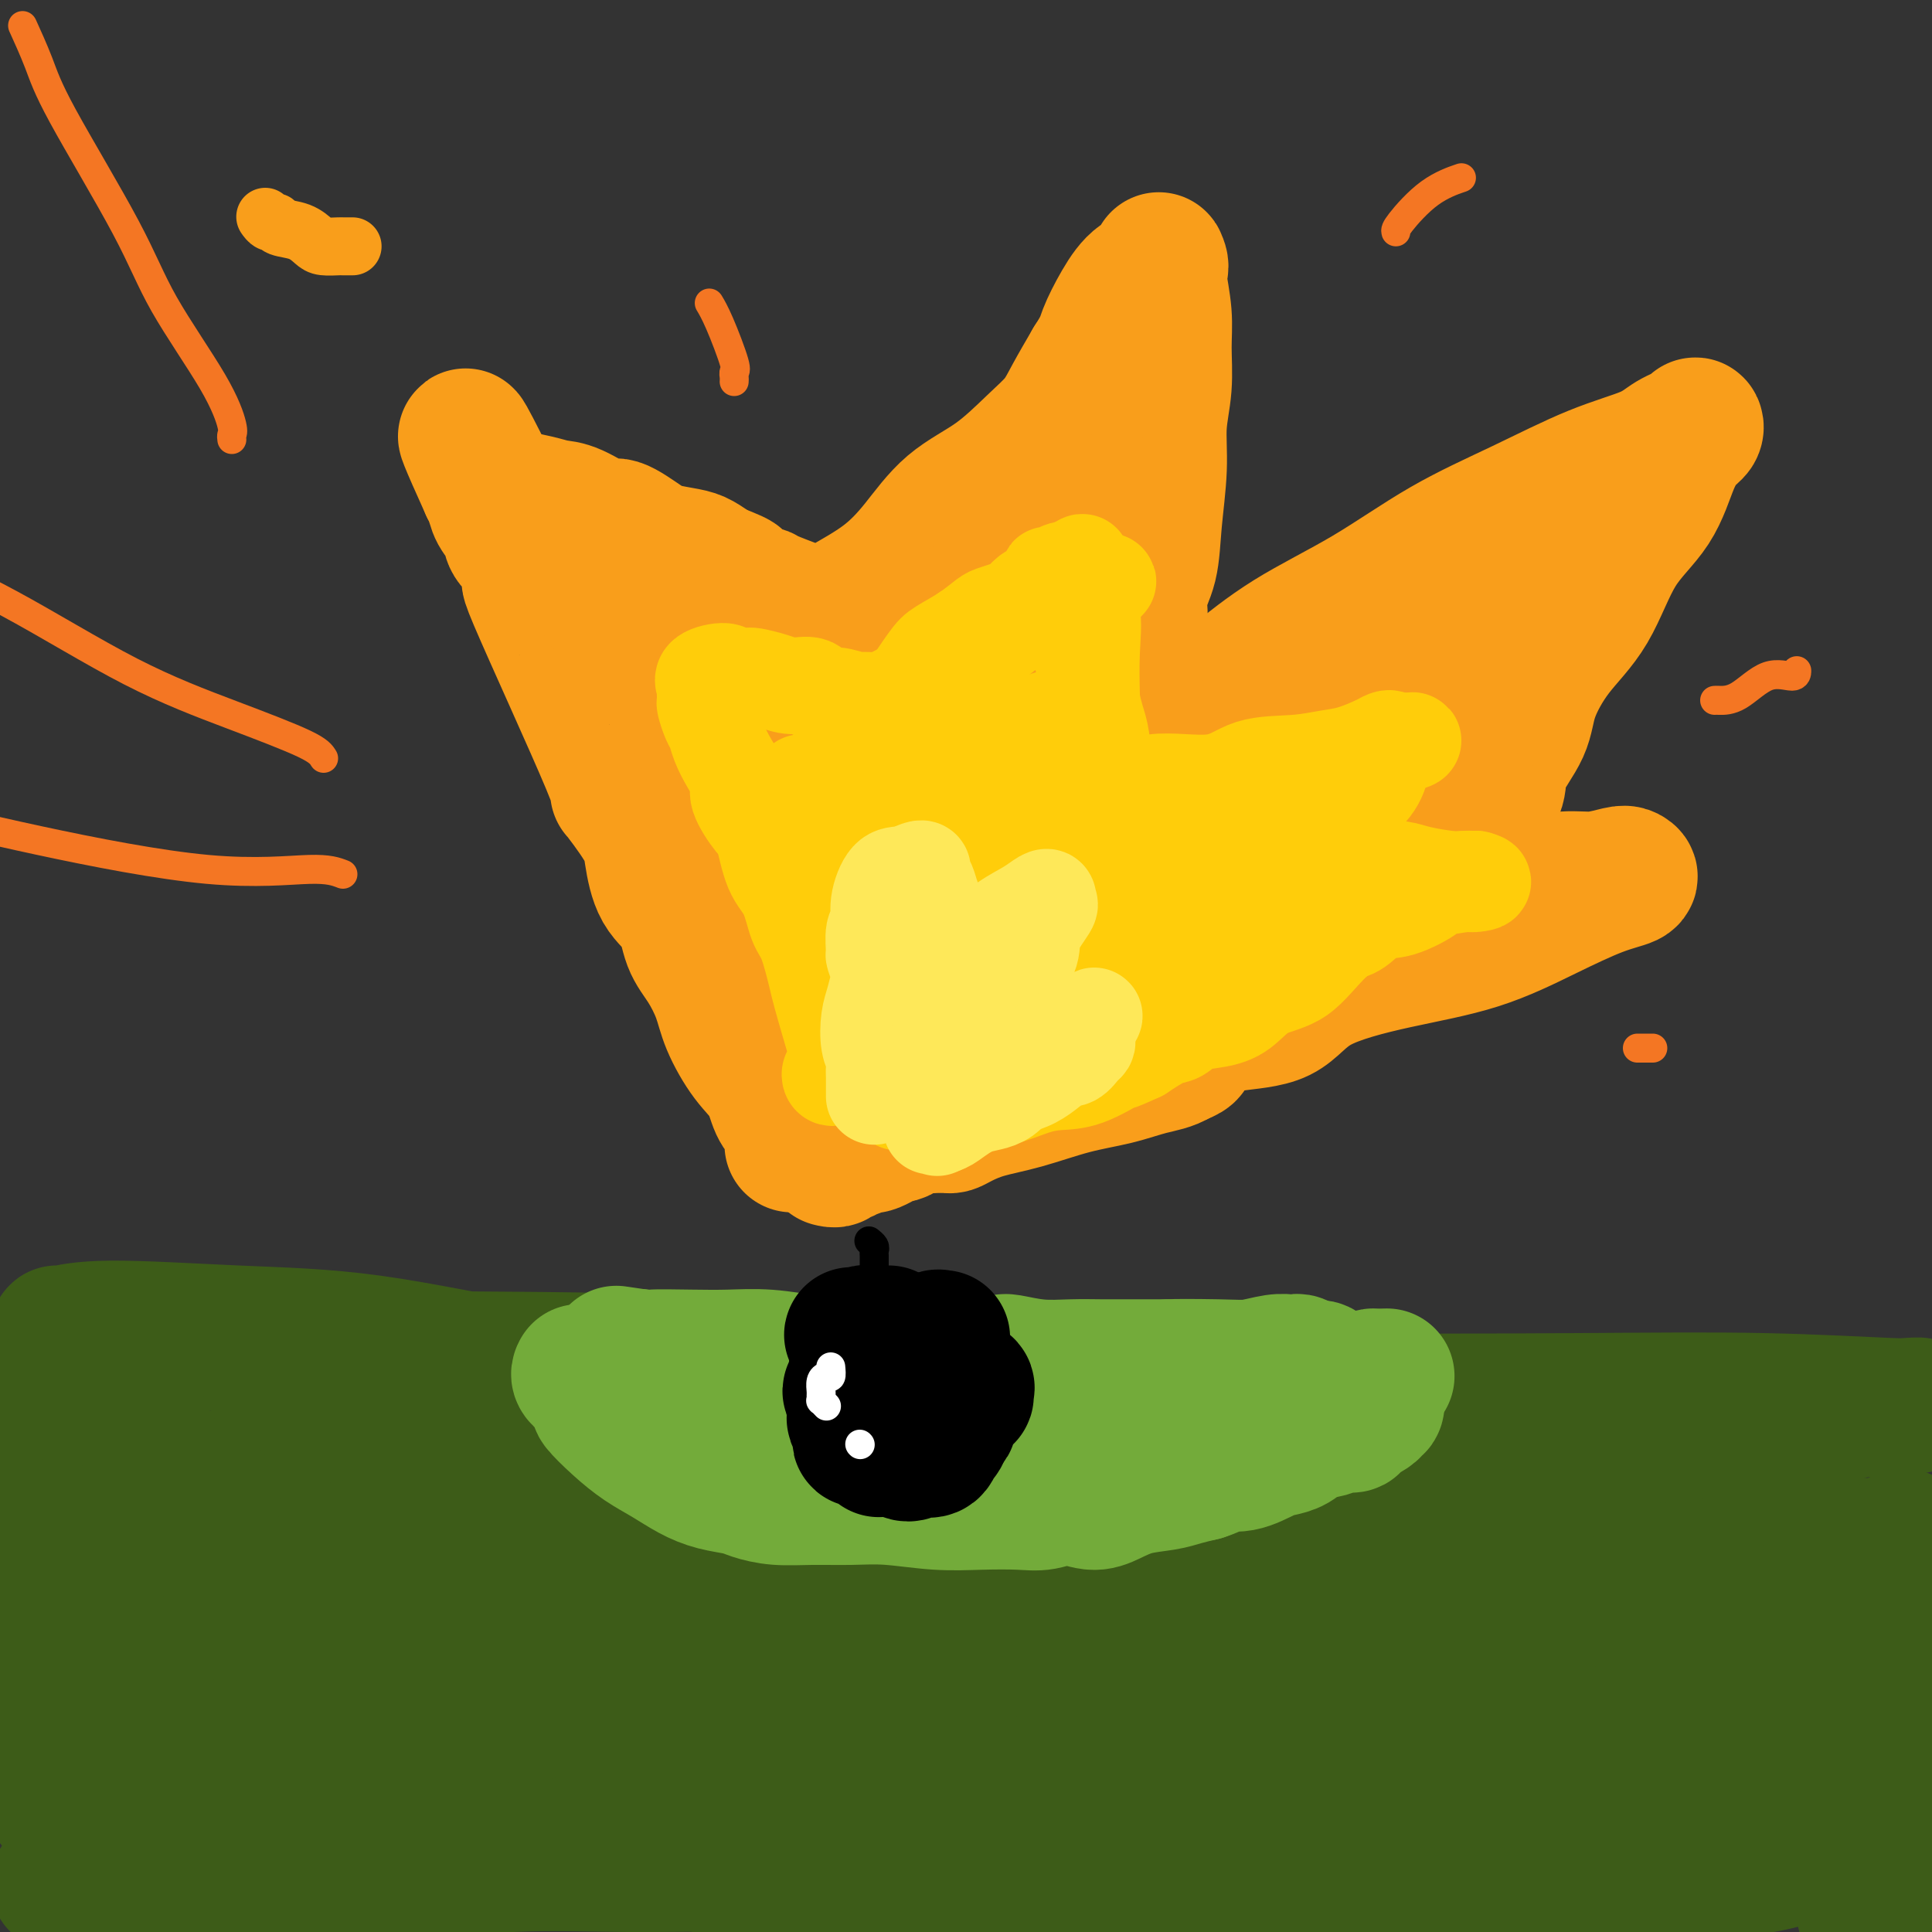 <svg viewBox='0 0 400 400' version='1.1' xmlns='http://www.w3.org/2000/svg' xmlns:xlink='http://www.w3.org/1999/xlink'><rect x="0" y="0" width="400" height="400" fill="#333333" stroke="none"/><g fill='none' stroke='rgb(61,92,24)' stroke-width='28' stroke-linecap='round' stroke-linejoin='round'><path d='M12,390c0.024,0.000 0.048,0.000 1,0c0.952,-0.000 2.830,-0.000 4,0c1.170,0.000 1.630,0.001 3,0c1.370,-0.001 3.648,-0.004 5,0c1.352,0.004 1.777,0.013 3,0c1.223,-0.013 3.246,-0.050 6,0c2.754,0.050 6.241,0.185 11,0c4.759,-0.185 10.790,-0.692 17,-1c6.210,-0.308 12.598,-0.419 20,-1c7.402,-0.581 15.817,-1.632 24,-2c8.183,-0.368 16.133,-0.053 24,0c7.867,0.053 15.649,-0.156 24,0c8.351,0.156 17.270,0.677 25,1c7.730,0.323 14.270,0.449 21,0c6.730,-0.449 13.649,-1.472 20,-2c6.351,-0.528 12.133,-0.561 18,-1c5.867,-0.439 11.817,-1.283 17,-2c5.183,-0.717 9.598,-1.306 14,-2c4.402,-0.694 8.791,-1.494 13,-2c4.209,-0.506 8.239,-0.720 12,-1c3.761,-0.280 7.254,-0.628 11,-1c3.746,-0.372 7.747,-0.768 11,-1c3.253,-0.232 5.759,-0.300 9,0c3.241,0.300 7.216,0.966 11,1c3.784,0.034 7.375,-0.566 10,-1c2.625,-0.434 4.283,-0.704 6,-1c1.717,-0.296 3.493,-0.618 6,-1c2.507,-0.382 5.744,-0.824 9,-1c3.256,-0.176 6.530,-0.086 10,0c3.470,0.086 7.134,0.167 10,0c2.866,-0.167 4.933,-0.584 7,-1'/><path d='M394,371c30.445,-2.643 9.557,-1.251 2,-1c-7.557,0.251 -1.783,-0.639 0,-1c1.783,-0.361 -0.424,-0.195 -1,0c-0.576,0.195 0.478,0.417 0,1c-0.478,0.583 -2.489,1.525 -5,3c-2.511,1.475 -5.523,3.481 -10,5c-4.477,1.519 -10.419,2.549 -17,5c-6.581,2.451 -13.800,6.321 -22,8c-8.200,1.679 -17.381,1.168 -25,1c-7.619,-0.168 -13.674,0.009 -20,0c-6.326,-0.009 -12.921,-0.203 -21,-1c-8.079,-0.797 -17.641,-2.196 -27,-3c-9.359,-0.804 -18.515,-1.014 -26,-1c-7.485,0.014 -13.298,0.253 -18,0c-4.702,-0.253 -8.292,-0.997 -12,-1c-3.708,-0.003 -7.532,0.735 -11,1c-3.468,0.265 -6.578,0.056 -10,0c-3.422,-0.056 -7.155,0.040 -10,0c-2.845,-0.040 -4.801,-0.215 -6,0c-1.199,0.215 -1.642,0.820 -2,1c-0.358,0.180 -0.632,-0.065 -1,0c-0.368,0.065 -0.830,0.441 0,1c0.830,0.559 2.951,1.303 7,2c4.049,0.697 10.024,1.349 16,2'/><path d='M175,393c8.014,0.575 16.549,-0.487 27,0c10.451,0.487 22.819,2.525 35,3c12.181,0.475 24.177,-0.611 34,-1c9.823,-0.389 17.473,-0.080 26,0c8.527,0.080 17.929,-0.067 26,-1c8.071,-0.933 14.810,-2.651 21,-4c6.190,-1.349 11.832,-2.328 16,-3c4.168,-0.672 6.863,-1.036 10,-2c3.137,-0.964 6.717,-2.526 10,-4c3.283,-1.474 6.268,-2.858 9,-4c2.732,-1.142 5.209,-2.040 7,-3c1.791,-0.960 2.895,-1.980 4,-3'/><path d='M397,366c1.105,0.189 2.210,0.377 0,0c-2.210,-0.377 -7.734,-1.320 -16,-2c-8.266,-0.680 -19.274,-1.097 -34,-1c-14.726,0.097 -33.169,0.707 -51,1c-17.831,0.293 -35.050,0.267 -51,1c-15.950,0.733 -30.630,2.223 -43,3c-12.370,0.777 -22.430,0.839 -32,1c-9.570,0.161 -18.650,0.419 -27,0c-8.350,-0.419 -15.970,-1.516 -24,-3c-8.030,-1.484 -16.469,-3.354 -26,-4c-9.531,-0.646 -20.153,-0.068 -29,0c-8.847,0.068 -15.918,-0.373 -22,0c-6.082,0.373 -11.176,1.562 -17,2c-5.824,0.438 -12.378,0.125 -17,0c-4.622,-0.125 -7.311,-0.063 -10,0'/><path d='M3,359c-3.684,0.373 -7.368,0.746 0,0c7.368,-0.746 25.788,-2.612 44,-3c18.212,-0.388 36.215,0.703 58,-1c21.785,-1.703 47.353,-6.198 73,-8c25.647,-1.802 51.375,-0.911 76,-1c24.625,-0.089 48.147,-1.158 66,-2c17.853,-0.842 30.037,-1.457 42,-2c11.963,-0.543 23.704,-1.012 33,-1c9.296,0.012 16.148,0.506 23,1'/><path d='M366,336c4.237,-0.182 8.474,-0.364 0,0c-8.474,0.364 -29.661,1.275 -51,2c-21.339,0.725 -42.832,1.264 -64,2c-21.168,0.736 -42.013,1.669 -61,2c-18.987,0.331 -36.117,0.061 -50,0c-13.883,-0.061 -24.520,0.089 -36,0c-11.480,-0.089 -23.803,-0.417 -34,-1c-10.197,-0.583 -18.268,-1.423 -25,-2c-6.732,-0.577 -12.124,-0.893 -14,-1c-1.876,-0.107 -0.236,-0.005 0,0c0.236,0.005 -0.931,-0.086 0,0c0.931,0.086 3.960,0.350 10,0c6.040,-0.350 15.091,-1.312 28,-2c12.909,-0.688 29.677,-1.100 49,-2c19.323,-0.900 41.200,-2.287 64,-4c22.800,-1.713 46.524,-3.751 69,-5c22.476,-1.249 43.703,-1.708 61,-2c17.297,-0.292 30.664,-0.418 41,-1c10.336,-0.582 17.639,-1.621 23,-2c5.361,-0.379 8.778,-0.097 10,0c1.222,0.097 0.248,0.009 0,0c-0.248,-0.009 0.229,0.061 0,0c-0.229,-0.061 -1.166,-0.254 -5,0c-3.834,0.254 -10.565,0.955 -21,1c-10.435,0.045 -24.572,-0.565 -43,0c-18.428,0.565 -41.146,2.306 -62,4c-20.854,1.694 -39.845,3.341 -59,4c-19.155,0.659 -38.473,0.331 -54,0c-15.527,-0.331 -27.264,-0.666 -39,-1'/><path d='M103,328c-19.265,-0.573 -20.927,-1.504 -28,-3c-7.073,-1.496 -19.558,-3.557 -31,-5c-11.442,-1.443 -21.841,-2.270 -32,-3c-10.159,-0.730 -20.080,-1.365 -30,-2'/><path d='M31,307c-5.573,0.414 -11.146,0.828 0,0c11.146,-0.828 39.012,-2.898 63,-4c23.988,-1.102 44.099,-1.237 61,-2c16.901,-0.763 30.590,-2.156 47,-3c16.410,-0.844 35.539,-1.141 52,-1c16.461,0.141 30.254,0.718 43,1c12.746,0.282 24.446,0.268 34,0c9.554,-0.268 16.964,-0.789 23,-1c6.036,-0.211 10.699,-0.112 14,0c3.301,0.112 5.240,0.238 6,0c0.760,-0.238 0.340,-0.842 0,-1c-0.340,-0.158 -0.601,0.128 -1,0c-0.399,-0.128 -0.937,-0.669 -5,-1c-4.063,-0.331 -11.650,-0.453 -22,-1c-10.350,-0.547 -23.464,-1.521 -38,-2c-14.536,-0.479 -30.494,-0.463 -46,0c-15.506,0.463 -30.560,1.375 -45,2c-14.440,0.625 -28.264,0.964 -40,0c-11.736,-0.964 -21.382,-3.230 -32,-5c-10.618,-1.770 -22.208,-3.045 -34,-5c-11.792,-1.955 -23.788,-4.591 -34,-6c-10.212,-1.409 -18.641,-1.590 -28,-2c-9.359,-0.410 -19.649,-1.049 -26,-1c-6.351,0.049 -8.764,0.784 -10,1c-1.236,0.216 -1.296,-0.089 -1,0c0.296,0.089 0.949,0.571 1,1c0.051,0.429 -0.501,0.805 1,1c1.501,0.195 5.054,0.210 10,0c4.946,-0.210 11.284,-0.644 20,0c8.716,0.644 19.808,2.366 35,3c15.192,0.634 34.483,0.181 57,1c22.517,0.819 48.258,2.909 74,5'/><path d='M210,287c42.841,2.377 51.444,2.819 66,3c14.556,0.181 35.066,0.100 51,0c15.934,-0.100 27.292,-0.220 38,0c10.708,0.220 20.765,0.780 26,1c5.235,0.220 5.648,0.099 6,0c0.352,-0.099 0.644,-0.178 -2,0c-2.644,0.178 -8.223,0.612 -18,2c-9.777,1.388 -23.751,3.728 -45,5c-21.249,1.272 -49.771,1.475 -79,3c-29.229,1.525 -59.163,4.371 -86,7c-26.837,2.629 -50.578,5.041 -70,8c-19.422,2.959 -34.526,6.464 -45,9c-10.474,2.536 -16.317,4.104 -19,5c-2.683,0.896 -2.207,1.121 -2,1c0.207,-0.121 0.145,-0.587 1,-1c0.855,-0.413 2.625,-0.772 8,-1c5.375,-0.228 14.353,-0.325 32,0c17.647,0.325 43.962,1.072 68,1c24.038,-0.072 45.800,-0.962 67,-1c21.200,-0.038 41.839,0.776 59,0c17.161,-0.776 30.844,-3.141 39,-4c8.156,-0.859 10.784,-0.211 12,0c1.216,0.211 1.019,-0.016 -1,0c-2.019,0.016 -5.858,0.274 -16,1c-10.142,0.726 -26.585,1.921 -49,3c-22.415,1.079 -50.802,2.042 -82,3c-31.198,0.958 -65.207,1.912 -94,2c-28.793,0.088 -52.369,-0.689 -67,-1c-14.631,-0.311 -20.315,-0.155 -26,0'/><path d='M13,321c-2.118,0.458 -4.235,0.916 0,0c4.235,-0.916 14.823,-3.207 21,-5c6.177,-1.793 7.942,-3.087 9,-4c1.058,-0.913 1.408,-1.445 1,-2c-0.408,-0.555 -1.574,-1.133 -3,-2c-1.426,-0.867 -3.113,-2.023 -5,-3c-1.887,-0.977 -3.975,-1.776 -5,-2c-1.025,-0.224 -0.989,0.127 -1,0c-0.011,-0.127 -0.070,-0.731 0,-1c0.070,-0.269 0.268,-0.204 0,-1c-0.268,-0.796 -1.004,-2.451 -1,-3c0.004,-0.549 0.747,0.010 1,0c0.253,-0.010 0.016,-0.590 0,-1c-0.016,-0.410 0.189,-0.649 0,-1c-0.189,-0.351 -0.774,-0.814 -1,-1c-0.226,-0.186 -0.095,-0.096 -1,-1c-0.905,-0.904 -2.848,-2.802 -4,-4c-1.152,-1.198 -1.513,-1.695 -2,-2c-0.487,-0.305 -1.100,-0.419 -2,-1c-0.900,-0.581 -2.086,-1.631 -3,-2c-0.914,-0.369 -1.555,-0.058 -2,0c-0.445,0.058 -0.696,-0.139 -1,0c-0.304,0.139 -0.663,0.613 -1,1c-0.337,0.387 -0.653,0.685 -1,1c-0.347,0.315 -0.726,0.645 -1,1c-0.274,0.355 -0.445,0.734 -1,2c-0.555,1.266 -1.496,3.418 -2,6c-0.504,2.582 -0.573,5.595 0,9c0.573,3.405 1.786,7.203 3,11'/><path d='M11,316c0.849,4.618 1.471,6.164 2,8c0.529,1.836 0.965,3.964 1,6c0.035,2.036 -0.330,3.982 0,6c0.330,2.018 1.357,4.110 2,6c0.643,1.890 0.903,3.579 1,5c0.097,1.421 0.030,2.574 0,4c-0.030,1.426 -0.022,3.127 0,4c0.022,0.873 0.059,0.920 0,1c-0.059,0.080 -0.213,0.192 0,1c0.213,0.808 0.793,2.311 1,3c0.207,0.689 0.041,0.566 0,1c-0.041,0.434 0.044,1.427 -1,2c-1.044,0.573 -3.215,0.726 -4,1c-0.785,0.274 -0.182,0.668 0,1c0.182,0.332 -0.056,0.603 0,1c0.056,0.397 0.405,0.922 0,1c-0.405,0.078 -1.564,-0.290 -2,0c-0.436,0.290 -0.149,1.240 0,2c0.149,0.760 0.159,1.332 0,2c-0.159,0.668 -0.489,1.434 0,2c0.489,0.566 1.797,0.934 4,2c2.203,1.066 5.302,2.832 10,4c4.698,1.168 10.996,1.737 19,3c8.004,1.263 17.716,3.218 27,4c9.284,0.782 18.142,0.391 27,0'/><path d='M98,386c14.601,-0.135 24.104,-2.471 33,-4c8.896,-1.529 17.184,-2.250 29,-4c11.816,-1.750 27.158,-4.528 38,-6c10.842,-1.472 17.182,-1.637 26,-3c8.818,-1.363 20.115,-3.923 29,-5c8.885,-1.077 15.359,-0.670 22,-1c6.641,-0.330 13.447,-1.398 20,-2c6.553,-0.602 12.851,-0.740 19,-1c6.149,-0.260 12.148,-0.644 17,-1c4.852,-0.356 8.558,-0.684 12,-1c3.442,-0.316 6.620,-0.622 9,-1c2.380,-0.378 3.960,-0.830 5,-1c1.040,-0.170 1.539,-0.060 2,0c0.461,0.060 0.883,0.070 1,0c0.117,-0.070 -0.072,-0.219 0,0c0.072,0.219 0.404,0.807 1,1c0.596,0.193 1.455,-0.008 3,0c1.545,0.008 3.777,0.227 6,0c2.223,-0.227 4.436,-0.899 6,-2c1.564,-1.101 2.478,-2.631 3,-4c0.522,-1.369 0.651,-2.576 1,-4c0.349,-1.424 0.917,-3.064 1,-5c0.083,-1.936 -0.317,-4.169 -1,-6c-0.683,-1.831 -1.647,-3.260 -2,-4c-0.353,-0.740 -0.095,-0.790 0,-1c0.095,-0.210 0.025,-0.581 0,-1c-0.025,-0.419 -0.007,-0.885 0,-1c0.007,-0.115 0.002,0.123 0,0c-0.002,-0.123 -0.001,-0.607 0,-1c0.001,-0.393 0.000,-0.697 0,-1'/><path d='M378,327c0.033,-3.766 0.614,-1.182 1,0c0.386,1.182 0.575,0.963 1,1c0.425,0.037 1.085,0.331 2,2c0.915,1.669 2.087,4.714 3,8c0.913,3.286 1.569,6.814 2,11c0.431,4.186 0.636,9.031 1,13c0.364,3.969 0.886,7.062 1,10c0.114,2.938 -0.180,5.722 0,8c0.180,2.278 0.833,4.050 1,6c0.167,1.950 -0.150,4.077 0,5c0.150,0.923 0.769,0.644 1,1c0.231,0.356 0.073,1.349 0,2c-0.073,0.651 -0.061,0.959 0,1c0.061,0.041 0.171,-0.185 0,0c-0.171,0.185 -0.624,0.782 -1,1c-0.376,0.218 -0.675,0.057 -1,0c-0.325,-0.057 -0.676,-0.010 -1,0c-0.324,0.010 -0.620,-0.019 -1,0c-0.380,0.019 -0.842,0.085 -1,0c-0.158,-0.085 -0.011,-0.320 0,-1c0.011,-0.680 -0.113,-1.803 -1,-4c-0.887,-2.197 -2.537,-5.466 -3,-8c-0.463,-2.534 0.259,-4.332 0,-6c-0.259,-1.668 -1.500,-3.206 -2,-5c-0.500,-1.794 -0.257,-3.843 0,-6c0.257,-2.157 0.530,-4.423 1,-6c0.470,-1.577 1.137,-2.464 2,-4c0.863,-1.536 1.922,-3.721 3,-6c1.078,-2.279 2.175,-4.652 3,-7c0.825,-2.348 1.379,-4.671 2,-7c0.621,-2.329 1.311,-4.665 2,-7'/><path d='M393,329c2.238,-6.688 1.332,-4.907 1,-5c-0.332,-0.093 -0.089,-2.059 0,-3c0.089,-0.941 0.024,-0.856 0,-1c-0.024,-0.144 -0.006,-0.515 0,-1c0.006,-0.485 0.001,-1.084 0,-1c-0.001,0.084 0.003,0.850 0,1c-0.003,0.150 -0.012,-0.316 0,1c0.012,1.316 0.045,4.412 0,8c-0.045,3.588 -0.167,7.666 0,11c0.167,3.334 0.622,5.925 0,9c-0.622,3.075 -2.321,6.636 -4,9c-1.679,2.364 -3.337,3.533 -4,4c-0.663,0.467 -0.332,0.234 0,0'/></g>
<g fill='none' stroke='rgb(115,171,58)' stroke-width='28' stroke-linecap='round' stroke-linejoin='round'><path d='M120,284c-0.159,0.286 -0.319,0.572 0,1c0.319,0.428 1.116,0.999 2,2c0.884,1.001 1.856,2.431 2,3c0.144,0.569 -0.539,0.277 0,1c0.539,0.723 2.298,2.459 4,4c1.702,1.541 3.345,2.885 5,4c1.655,1.115 3.323,2.000 5,3c1.677,1.000 3.363,2.114 5,3c1.637,0.886 3.225,1.544 5,2c1.775,0.456 3.736,0.711 5,1c1.264,0.289 1.831,0.612 3,1c1.169,0.388 2.939,0.840 5,1c2.061,0.160 4.414,0.029 7,0c2.586,-0.029 5.405,0.044 8,0c2.595,-0.044 4.965,-0.207 8,0c3.035,0.207 6.733,0.783 10,1c3.267,0.217 6.103,0.077 9,0c2.897,-0.077 5.856,-0.089 8,0c2.144,0.089 3.474,0.280 5,0c1.526,-0.280 3.248,-1.031 5,-1c1.752,0.031 3.535,0.842 5,1c1.465,0.158 2.611,-0.339 4,-1c1.389,-0.661 3.022,-1.486 5,-2c1.978,-0.514 4.302,-0.715 6,-1c1.698,-0.285 2.771,-0.653 4,-1c1.229,-0.347 2.615,-0.674 4,-1'/><path d='M249,305c4.292,-1.410 3.523,-1.935 4,-2c0.477,-0.065 2.198,0.330 4,0c1.802,-0.330 3.683,-1.383 5,-2c1.317,-0.617 2.071,-0.796 3,-1c0.929,-0.204 2.032,-0.432 3,-1c0.968,-0.568 1.800,-1.476 3,-2c1.200,-0.524 2.767,-0.662 4,-1c1.233,-0.338 2.130,-0.874 3,-1c0.870,-0.126 1.711,0.157 2,0c0.289,-0.157 0.025,-0.755 0,-1c-0.025,-0.245 0.190,-0.139 0,0c-0.190,0.139 -0.786,0.310 0,0c0.786,-0.310 2.955,-1.102 4,-2c1.045,-0.898 0.965,-1.901 1,-2c0.035,-0.099 0.183,0.705 0,1c-0.183,0.295 -0.698,0.079 -1,0c-0.302,-0.079 -0.393,-0.022 -1,0c-0.607,0.022 -1.732,0.010 -4,0c-2.268,-0.010 -5.680,-0.017 -8,0c-2.320,0.017 -3.550,0.057 -6,0c-2.450,-0.057 -6.121,-0.211 -9,0c-2.879,0.211 -4.968,0.788 -7,1c-2.032,0.212 -4.009,0.061 -5,0c-0.991,-0.061 -0.995,-0.030 -1,0'/><path d='M243,292c-6.429,0.004 -2.000,0.015 -1,0c1.000,-0.015 -1.429,-0.057 -3,0c-1.571,0.057 -2.284,0.211 -4,0c-1.716,-0.211 -4.434,-0.788 -7,-1c-2.566,-0.212 -4.981,-0.061 -8,0c-3.019,0.061 -6.642,0.030 -9,0c-2.358,-0.030 -3.452,-0.059 -5,0c-1.548,0.059 -3.550,0.205 -5,0c-1.450,-0.205 -2.346,-0.763 -3,-1c-0.654,-0.237 -1.065,-0.154 -2,0c-0.935,0.154 -2.395,0.378 -5,0c-2.605,-0.378 -6.354,-1.359 -9,-2c-2.646,-0.641 -4.189,-0.943 -6,-1c-1.811,-0.057 -3.890,0.129 -6,0c-2.110,-0.129 -4.253,-0.574 -6,-1c-1.747,-0.426 -3.099,-0.832 -4,-1c-0.901,-0.168 -1.350,-0.097 -2,0c-0.650,0.097 -1.499,0.222 -2,0c-0.501,-0.222 -0.653,-0.789 -1,-1c-0.347,-0.211 -0.888,-0.064 -2,0c-1.112,0.064 -2.797,0.046 -4,0c-1.203,-0.046 -1.926,-0.121 -3,0c-1.074,0.121 -2.499,0.439 -4,0c-1.501,-0.439 -3.079,-1.634 -4,-2c-0.921,-0.366 -1.185,0.098 -2,0c-0.815,-0.098 -2.181,-0.757 -3,-1c-0.819,-0.243 -1.091,-0.069 -1,0c0.091,0.069 0.546,0.035 1,0'/><path d='M133,281c-10.539,-1.547 -2.885,-0.416 0,0c2.885,0.416 1.003,0.115 2,0c0.997,-0.115 4.874,-0.045 8,0c3.126,0.045 5.500,0.065 8,0c2.500,-0.065 5.128,-0.213 8,0c2.872,0.213 5.990,0.789 8,1c2.010,0.211 2.911,0.056 4,0c1.089,-0.056 2.366,-0.014 3,0c0.634,0.014 0.626,0.001 1,0c0.374,-0.001 1.131,0.012 2,0c0.869,-0.012 1.852,-0.048 3,0c1.148,0.048 2.461,0.181 4,0c1.539,-0.181 3.303,-0.674 5,-1c1.697,-0.326 3.328,-0.483 5,0c1.672,0.483 3.387,1.608 5,2c1.613,0.392 3.125,0.051 4,0c0.875,-0.051 1.113,0.186 2,0c0.887,-0.186 2.424,-0.796 3,-1c0.576,-0.204 0.193,-0.002 0,0c-0.193,0.002 -0.195,-0.196 1,0c1.195,0.196 3.588,0.784 6,1c2.412,0.216 4.842,0.058 7,0c2.158,-0.058 4.045,-0.015 6,0c1.955,0.015 3.977,0.004 6,0c2.023,-0.004 4.047,-0.001 5,0c0.953,0.001 0.833,0.000 1,0c0.167,-0.000 0.619,-0.000 1,0c0.381,0.000 0.690,0.000 1,0'/><path d='M242,283c16.925,0.314 4.738,0.098 2,0c-2.738,-0.098 3.973,-0.079 8,0c4.027,0.079 5.369,0.216 7,0c1.631,-0.216 3.550,-0.786 5,-1c1.450,-0.214 2.431,-0.071 3,0c0.569,0.071 0.727,0.072 1,0c0.273,-0.072 0.661,-0.215 1,0c0.339,0.215 0.630,0.789 1,1c0.370,0.211 0.820,0.060 1,0c0.180,-0.060 0.090,-0.030 0,0'/><path d='M271,283c4.505,0.167 1.266,0.584 0,1c-1.266,0.416 -0.559,0.829 0,1c0.559,0.171 0.971,0.098 1,0c0.029,-0.098 -0.324,-0.223 0,0c0.324,0.223 1.326,0.793 2,1c0.674,0.207 1.021,0.052 1,0c-0.021,-0.052 -0.409,0.000 0,0c0.409,-0.000 1.615,-0.053 3,0c1.385,0.053 2.949,0.210 4,0c1.051,-0.210 1.591,-0.787 2,-1c0.409,-0.213 0.688,-0.061 1,0c0.312,0.061 0.656,0.030 1,0'/><path d='M286,285c2.000,-0.167 1.000,-0.083 0,0'/></g>
<g fill='none' stroke='rgb(0,0,0)' stroke-width='28' stroke-linecap='round' stroke-linejoin='round'><path d='M186,278c0.000,0.000 0.100,0.100 0.1,0.1'/><path d='M184,288c0.776,0.006 1.552,0.012 2,0c0.448,-0.012 0.568,-0.042 1,0c0.432,0.042 1.178,0.156 2,0c0.822,-0.156 1.722,-0.581 2,-1c0.278,-0.419 -0.066,-0.830 0,-1c0.066,-0.170 0.543,-0.098 1,0c0.457,0.098 0.893,0.223 1,0c0.107,-0.223 -0.115,-0.795 0,-1c0.115,-0.205 0.567,-0.044 1,0c0.433,0.044 0.848,-0.030 1,0c0.152,0.030 0.041,0.163 0,0c-0.041,-0.163 -0.011,-0.621 0,-1c0.011,-0.379 0.003,-0.679 0,-1c-0.003,-0.321 -0.001,-0.663 0,-1c0.001,-0.337 0.000,-0.668 0,-1'/><path d='M195,281c0.696,-1.259 0.435,-1.405 0,-2c-0.435,-0.595 -1.045,-1.637 -1,-2c0.045,-0.363 0.744,-0.046 1,0c0.256,0.046 0.069,-0.180 0,0c-0.069,0.180 -0.020,0.766 0,1c0.020,0.234 0.010,0.117 0,0'/></g>
<g fill='none' stroke='rgb(249,158,27)' stroke-width='28' stroke-linecap='round' stroke-linejoin='round'><path d='M164,237c-0.017,-0.385 -0.033,-0.770 0,-1c0.033,-0.230 0.117,-0.306 0,-1c-0.117,-0.694 -0.433,-2.008 -1,-3c-0.567,-0.992 -1.383,-1.663 -2,-3c-0.617,-1.337 -1.036,-3.340 -2,-5c-0.964,-1.660 -2.475,-2.977 -4,-5c-1.525,-2.023 -3.064,-4.754 -4,-7c-0.936,-2.246 -1.269,-4.008 -2,-6c-0.731,-1.992 -1.859,-4.213 -3,-6c-1.141,-1.787 -2.293,-3.141 -3,-5c-0.707,-1.859 -0.967,-4.223 -2,-6c-1.033,-1.777 -2.840,-2.969 -4,-5c-1.160,-2.031 -1.674,-4.903 -2,-7c-0.326,-2.097 -0.463,-3.421 -2,-6c-1.537,-2.579 -4.475,-6.414 -5,-7c-0.525,-0.586 1.364,2.075 -2,-6c-3.364,-8.075 -11.980,-26.887 -15,-34c-3.020,-7.113 -0.443,-2.528 0,-2c0.443,0.528 -1.247,-3.002 -2,-5c-0.753,-1.998 -0.569,-2.464 -1,-3c-0.431,-0.536 -1.477,-1.141 -2,-2c-0.523,-0.859 -0.522,-1.973 -1,-3c-0.478,-1.027 -1.437,-1.969 -2,-3c-0.563,-1.031 -0.732,-2.152 -1,-3c-0.268,-0.848 -0.634,-1.424 -1,-2'/><path d='M101,101c-9.514,-21.031 -1.798,-5.607 1,0c2.798,5.607 0.679,1.398 0,0c-0.679,-1.398 0.084,0.016 2,1c1.916,0.984 4.986,1.539 7,2c2.014,0.461 2.972,0.827 4,1c1.028,0.173 2.125,0.155 4,1c1.875,0.845 4.529,2.555 6,3c1.471,0.445 1.758,-0.376 3,0c1.242,0.376 3.438,1.949 5,3c1.562,1.051 2.491,1.581 4,2c1.509,0.419 3.599,0.728 5,1c1.401,0.272 2.115,0.506 3,1c0.885,0.494 1.943,1.247 3,2'/><path d='M148,118c7.757,2.977 3.649,1.919 3,2c-0.649,0.081 2.161,1.300 4,2c1.839,0.700 2.706,0.881 3,1c0.294,0.119 0.015,0.176 2,1c1.985,0.824 6.235,2.417 8,3c1.765,0.583 1.046,0.157 1,0c-0.046,-0.157 0.581,-0.046 1,0c0.419,0.046 0.630,0.027 1,0c0.370,-0.027 0.897,-0.061 1,0c0.103,0.061 -0.220,0.219 0,0c0.220,-0.219 0.982,-0.814 3,-2c2.018,-1.186 5.291,-2.963 8,-5c2.709,-2.037 4.854,-4.333 7,-7c2.146,-2.667 4.292,-5.705 7,-8c2.708,-2.295 5.977,-3.847 9,-6c3.023,-2.153 5.800,-4.907 8,-7c2.200,-2.093 3.823,-3.525 5,-5c1.177,-1.475 1.908,-2.993 3,-5c1.092,-2.007 2.546,-4.504 4,-7'/><path d='M226,75c2.401,-3.700 2.405,-4.449 3,-6c0.595,-1.551 1.781,-3.905 3,-6c1.219,-2.095 2.470,-3.932 4,-5c1.530,-1.068 3.337,-1.366 4,-2c0.663,-0.634 0.181,-1.603 0,-2c-0.181,-0.397 -0.063,-0.224 0,0c0.063,0.224 0.071,0.497 0,1c-0.071,0.503 -0.219,1.237 0,3c0.219,1.763 0.806,4.556 1,7c0.194,2.444 -0.004,4.537 0,7c0.004,2.463 0.210,5.294 0,8c-0.210,2.706 -0.835,5.286 -1,8c-0.165,2.714 0.129,5.562 0,9c-0.129,3.438 -0.680,7.464 -1,11c-0.320,3.536 -0.408,6.580 -1,9c-0.592,2.420 -1.689,4.214 -2,6c-0.311,1.786 0.165,3.564 0,5c-0.165,1.436 -0.972,2.529 -1,4c-0.028,1.471 0.723,3.319 1,4c0.277,0.681 0.079,0.195 0,0c-0.079,-0.195 -0.040,-0.097 0,0'/><path d='M252,145c0.059,-0.350 0.119,-0.700 0,-1c-0.119,-0.300 -0.416,-0.549 0,-1c0.416,-0.451 1.546,-1.104 4,-3c2.454,-1.896 6.234,-5.035 11,-8c4.766,-2.965 10.519,-5.756 16,-9c5.481,-3.244 10.692,-6.942 16,-10c5.308,-3.058 10.715,-5.477 16,-8c5.285,-2.523 10.449,-5.150 15,-7c4.551,-1.850 8.489,-2.924 11,-4c2.511,-1.076 3.596,-2.154 5,-3c1.404,-0.846 3.128,-1.459 4,-2c0.872,-0.541 0.894,-1.011 1,-1c0.106,0.011 0.298,0.502 0,1c-0.298,0.498 -1.084,1.001 -2,2c-0.916,0.999 -1.962,2.493 -3,5c-1.038,2.507 -2.068,6.027 -4,9c-1.932,2.973 -4.766,5.398 -7,9c-2.234,3.602 -3.867,8.381 -6,12c-2.133,3.619 -4.765,6.077 -7,9c-2.235,2.923 -4.071,6.311 -5,9c-0.929,2.689 -0.950,4.680 -2,7c-1.050,2.320 -3.129,4.971 -4,7c-0.871,2.029 -0.535,3.437 -1,5c-0.465,1.563 -1.733,3.282 -3,5'/><path d='M307,168c-1.486,4.501 -0.203,3.753 0,4c0.203,0.247 -0.676,1.490 -1,3c-0.324,1.510 -0.093,3.289 0,4c0.093,0.711 0.046,0.356 0,0'/><path d='M310,183c0.463,-0.002 0.927,-0.005 1,0c0.073,0.005 -0.243,0.016 0,0c0.243,-0.016 1.045,-0.061 2,0c0.955,0.061 2.062,0.226 4,0c1.938,-0.226 4.705,-0.842 7,-1c2.295,-0.158 4.117,0.144 6,0c1.883,-0.144 3.826,-0.733 5,-1c1.174,-0.267 1.579,-0.214 2,0c0.421,0.214 0.859,0.587 0,1c-0.859,0.413 -3.016,0.866 -6,2c-2.984,1.134 -6.796,2.948 -11,5c-4.204,2.052 -8.800,4.342 -14,6c-5.200,1.658 -11.005,2.686 -17,4c-5.995,1.314 -12.180,2.915 -16,5c-3.820,2.085 -5.276,4.653 -8,6c-2.724,1.347 -6.716,1.474 -10,2c-3.284,0.526 -5.859,1.450 -7,2c-1.141,0.550 -0.847,0.725 -1,1c-0.153,0.275 -0.752,0.651 -1,1c-0.248,0.349 -0.144,0.671 0,1c0.144,0.329 0.327,0.665 0,1c-0.327,0.335 -1.163,0.667 -2,1'/><path d='M244,219c-1.664,1.126 -3.823,1.442 -6,2c-2.177,0.558 -4.372,1.357 -7,2c-2.628,0.643 -5.688,1.129 -9,2c-3.312,0.871 -6.876,2.128 -10,3c-3.124,0.872 -5.807,1.358 -8,2c-2.193,0.642 -3.896,1.440 -5,2c-1.104,0.560 -1.609,0.882 -2,1c-0.391,0.118 -0.667,0.032 -1,0c-0.333,-0.032 -0.722,-0.009 -1,0c-0.278,0.009 -0.446,0.003 -1,0c-0.554,-0.003 -1.494,-0.002 -2,0c-0.506,0.002 -0.577,0.004 -1,0c-0.423,-0.004 -1.199,-0.015 -2,0c-0.801,0.015 -1.627,0.057 -2,0c-0.373,-0.057 -0.294,-0.212 -1,0c-0.706,0.212 -2.199,0.789 -3,1c-0.801,0.211 -0.910,0.054 -1,0c-0.090,-0.054 -0.161,-0.006 0,0c0.161,0.006 0.555,-0.029 0,-1c-0.555,-0.971 -2.059,-2.876 -3,-4c-0.941,-1.124 -1.321,-1.465 -2,-3c-0.679,-1.535 -1.659,-4.262 -3,-7c-1.341,-2.738 -3.043,-5.488 -4,-8c-0.957,-2.512 -1.171,-4.788 -2,-7c-0.829,-2.212 -2.275,-4.361 -3,-6c-0.725,-1.639 -0.730,-2.769 -1,-4c-0.270,-1.231 -0.803,-2.562 -2,-4c-1.197,-1.438 -3.056,-2.982 -4,-4c-0.944,-1.018 -0.972,-1.509 -1,-2'/><path d='M157,184c-4.384,-8.371 -2.343,-4.298 -2,-4c0.343,0.298 -1.011,-3.177 -2,-5c-0.989,-1.823 -1.613,-1.992 -2,-4c-0.387,-2.008 -0.539,-5.855 -1,-8c-0.461,-2.145 -1.233,-2.588 -2,-4c-0.767,-1.412 -1.530,-3.793 -2,-5c-0.470,-1.207 -0.646,-1.240 -1,-2c-0.354,-0.760 -0.884,-2.247 -1,-3c-0.116,-0.753 0.183,-0.773 0,-1c-0.183,-0.227 -0.848,-0.661 -1,-1c-0.152,-0.339 0.209,-0.584 0,-1c-0.209,-0.416 -0.986,-1.005 -1,-1c-0.014,0.005 0.736,0.604 1,1c0.264,0.396 0.040,0.590 1,1c0.960,0.410 3.102,1.038 5,2c1.898,0.962 3.550,2.260 6,3c2.450,0.740 5.696,0.923 8,1c2.304,0.077 3.666,0.049 5,0c1.334,-0.049 2.640,-0.117 4,0c1.360,0.117 2.773,0.421 4,0c1.227,-0.421 2.269,-1.565 4,-3c1.731,-1.435 4.152,-3.161 6,-5c1.848,-1.839 3.124,-3.792 4,-6c0.876,-2.208 1.351,-4.671 2,-6c0.649,-1.329 1.471,-1.522 2,-2c0.529,-0.478 0.764,-1.239 1,-2'/><path d='M195,129c1.661,-2.868 1.312,-2.037 2,-2c0.688,0.037 2.411,-0.721 3,-1c0.589,-0.279 0.044,-0.079 0,0c-0.044,0.079 0.413,0.036 1,0c0.587,-0.036 1.304,-0.067 2,0c0.696,0.067 1.371,0.231 2,0c0.629,-0.231 1.211,-0.859 2,-1c0.789,-0.141 1.786,0.204 2,0c0.214,-0.204 -0.356,-0.959 -1,-1c-0.644,-0.041 -1.361,0.631 -4,2c-2.639,1.369 -7.198,3.435 -12,6c-4.802,2.565 -9.846,5.630 -15,8c-5.154,2.370 -10.419,4.045 -14,5c-3.581,0.955 -5.477,1.190 -8,1c-2.523,-0.190 -5.672,-0.804 -7,-1c-1.328,-0.196 -0.835,0.027 -1,0c-0.165,-0.027 -0.987,-0.305 -1,0c-0.013,0.305 0.783,1.192 0,0c-0.783,-1.192 -3.146,-4.463 -5,-7c-1.854,-2.537 -3.198,-4.340 -5,-6c-1.802,-1.660 -4.062,-3.178 -6,-4c-1.938,-0.822 -3.554,-0.949 -4,-1c-0.446,-0.051 0.277,-0.025 1,0'/><path d='M127,127c-3.224,-2.896 -0.785,-1.137 1,0c1.785,1.137 2.915,1.652 5,3c2.085,1.348 5.125,3.528 7,5c1.875,1.472 2.587,2.236 4,4c1.413,1.764 3.529,4.528 5,7c1.471,2.472 2.298,4.651 5,9c2.702,4.349 7.281,10.868 10,16c2.719,5.132 3.579,8.878 5,13c1.421,4.122 3.402,8.620 5,12c1.598,3.380 2.814,5.640 4,8c1.186,2.360 2.343,4.818 3,6c0.657,1.182 0.813,1.088 1,1c0.187,-0.088 0.405,-0.170 1,0c0.595,0.170 1.568,0.594 3,-1c1.432,-1.594 3.325,-5.204 5,-9c1.675,-3.796 3.134,-7.777 5,-12c1.866,-4.223 4.140,-8.687 6,-13c1.860,-4.313 3.307,-8.476 5,-13c1.693,-4.524 3.630,-9.409 5,-13c1.370,-3.591 2.171,-5.888 3,-8c0.829,-2.112 1.686,-4.040 2,-6c0.314,-1.960 0.084,-3.951 0,-5c-0.084,-1.049 -0.024,-1.157 0,-1c0.024,0.157 0.012,0.578 0,1'/><path d='M217,131c4.084,-10.693 1.294,-2.424 -1,2c-2.294,4.424 -4.093,5.004 -8,10c-3.907,4.996 -9.923,14.407 -13,19c-3.077,4.593 -3.216,4.369 -5,7c-1.784,2.631 -5.215,8.116 -8,12c-2.785,3.884 -4.925,6.166 -6,7c-1.075,0.834 -1.087,0.221 -1,0c0.087,-0.221 0.272,-0.048 1,0c0.728,0.048 1.999,-0.027 3,-1c1.001,-0.973 1.734,-2.843 3,-6c1.266,-3.157 3.066,-7.600 5,-12c1.934,-4.400 4.002,-8.757 6,-12c1.998,-3.243 3.925,-5.370 6,-8c2.075,-2.630 4.299,-5.762 6,-8c1.701,-2.238 2.879,-3.583 5,-6c2.121,-2.417 5.184,-5.905 7,-8c1.816,-2.095 2.385,-2.796 4,-5c1.615,-2.204 4.275,-5.912 6,-8c1.725,-2.088 2.514,-2.555 3,-3c0.486,-0.445 0.668,-0.866 1,-2c0.332,-1.134 0.813,-2.981 1,-4c0.187,-1.019 0.081,-1.211 0,-1c-0.081,0.211 -0.137,0.826 0,1c0.137,0.174 0.468,-0.093 0,2c-0.468,2.093 -1.734,6.547 -3,11'/><path d='M229,118c-1.032,5.704 -2.111,13.465 -4,22c-1.889,8.535 -4.588,17.846 -7,25c-2.412,7.154 -4.536,12.153 -7,17c-2.464,4.847 -5.266,9.544 -7,13c-1.734,3.456 -2.398,5.672 -3,7c-0.602,1.328 -1.140,1.768 -1,2c0.140,0.232 0.958,0.256 1,0c0.042,-0.256 -0.690,-0.793 0,-2c0.690,-1.207 2.804,-3.083 5,-6c2.196,-2.917 4.473,-6.876 8,-11c3.527,-4.124 8.303,-8.415 13,-12c4.697,-3.585 9.315,-6.464 13,-9c3.685,-2.536 6.437,-4.729 8,-6c1.563,-1.271 1.936,-1.620 2,-2c0.064,-0.380 -0.181,-0.790 0,-1c0.181,-0.210 0.790,-0.220 1,0c0.210,0.220 0.022,0.670 0,1c-0.022,0.330 0.122,0.540 -1,2c-1.122,1.460 -3.512,4.171 -6,7c-2.488,2.829 -5.076,5.774 -9,10c-3.924,4.226 -9.186,9.731 -13,14c-3.814,4.269 -6.181,7.303 -8,10c-1.819,2.697 -3.091,5.056 -4,6c-0.909,0.944 -1.454,0.472 -2,0'/><path d='M208,205c-6.293,7.574 -1.027,2.010 1,0c2.027,-2.010 0.815,-0.465 1,-1c0.185,-0.535 1.769,-3.151 4,-6c2.231,-2.849 5.111,-5.933 8,-9c2.889,-3.067 5.787,-6.117 9,-9c3.213,-2.883 6.742,-5.598 10,-8c3.258,-2.402 6.244,-4.492 9,-6c2.756,-1.508 5.281,-2.434 7,-4c1.719,-1.566 2.633,-3.771 4,-5c1.367,-1.229 3.188,-1.482 5,-2c1.812,-0.518 3.616,-1.302 5,-2c1.384,-0.698 2.347,-1.311 4,-2c1.653,-0.689 3.997,-1.452 5,-2c1.003,-0.548 0.667,-0.879 1,-1c0.333,-0.121 1.337,-0.033 2,0c0.663,0.033 0.986,0.009 1,0c0.014,-0.009 -0.280,-0.005 0,0c0.280,0.005 1.134,0.011 2,0c0.866,-0.011 1.743,-0.037 2,0c0.257,0.037 -0.106,0.138 0,0c0.106,-0.138 0.681,-0.516 0,1c-0.681,1.516 -2.618,4.924 -4,8c-1.382,3.076 -2.207,5.819 -4,10c-1.793,4.181 -4.553,9.801 -7,13c-2.447,3.199 -4.582,3.977 -6,5c-1.418,1.023 -2.119,2.292 -3,3c-0.881,0.708 -1.940,0.854 -3,1'/><path d='M261,189c-3.080,1.863 -4.779,2.019 -8,4c-3.221,1.981 -7.963,5.785 -14,9c-6.037,3.215 -13.368,5.841 -19,8c-5.632,2.159 -9.565,3.852 -12,5c-2.435,1.148 -3.373,1.751 -4,2c-0.627,0.249 -0.944,0.146 -1,0c-0.056,-0.146 0.148,-0.333 1,-1c0.852,-0.667 2.352,-1.813 4,-3c1.648,-1.187 3.446,-2.414 6,-4c2.554,-1.586 5.866,-3.530 10,-5c4.134,-1.470 9.092,-2.467 14,-4c4.908,-1.533 9.767,-3.601 15,-5c5.233,-1.399 10.841,-2.130 16,-3c5.159,-0.870 9.869,-1.880 13,-3c3.131,-1.120 4.681,-2.351 6,-3c1.319,-0.649 2.406,-0.717 3,-1c0.594,-0.283 0.695,-0.781 1,-1c0.305,-0.219 0.815,-0.159 1,0c0.185,0.159 0.047,0.417 0,0c-0.047,-0.417 -0.002,-1.508 0,-2c0.002,-0.492 -0.040,-0.385 0,-2c0.040,-1.615 0.161,-4.954 0,-7c-0.161,-2.046 -0.603,-2.801 -1,-4c-0.397,-1.199 -0.747,-2.844 -1,-4c-0.253,-1.156 -0.407,-1.824 -1,-3c-0.593,-1.176 -1.623,-2.862 -2,-4c-0.377,-1.138 -0.102,-1.730 0,-2c0.102,-0.270 0.029,-0.220 0,-1c-0.029,-0.780 -0.015,-2.390 0,-4'/><path d='M288,151c-0.760,-3.802 -0.161,-2.307 1,-3c1.161,-0.693 2.885,-3.573 4,-6c1.115,-2.427 1.622,-4.402 2,-6c0.378,-1.598 0.628,-2.820 2,-4c1.372,-1.180 3.867,-2.318 5,-3c1.133,-0.682 0.903,-0.907 1,-1c0.097,-0.093 0.521,-0.055 1,0c0.479,0.055 1.014,0.127 1,0c-0.014,-0.127 -0.578,-0.453 -1,0c-0.422,0.453 -0.702,1.684 -1,3c-0.298,1.316 -0.613,2.715 -1,4c-0.387,1.285 -0.845,2.456 -2,4c-1.155,1.544 -3.008,3.463 -5,5c-1.992,1.537 -4.122,2.694 -6,4c-1.878,1.306 -3.504,2.762 -5,4c-1.496,1.238 -2.861,2.258 -5,4c-2.139,1.742 -5.053,4.207 -8,6c-2.947,1.793 -5.927,2.912 -9,4c-3.073,1.088 -6.237,2.143 -9,3c-2.763,0.857 -5.124,1.517 -7,3c-1.876,1.483 -3.266,3.789 -6,6c-2.734,2.211 -6.813,4.326 -10,6c-3.187,1.674 -5.482,2.907 -7,4c-1.518,1.093 -2.259,2.047 -3,3'/><path d='M220,191c-3.940,3.108 -0.789,1.377 0,2c0.789,0.623 -0.784,3.599 -2,6c-1.216,2.401 -2.073,4.228 -3,6c-0.927,1.772 -1.922,3.491 -3,5c-1.078,1.509 -2.239,2.810 -3,4c-0.761,1.190 -1.122,2.270 -2,3c-0.878,0.730 -2.272,1.111 -3,2c-0.728,0.889 -0.791,2.287 -1,3c-0.209,0.713 -0.564,0.743 -1,1c-0.436,0.257 -0.953,0.742 -1,1c-0.047,0.258 0.376,0.289 0,1c-0.376,0.711 -1.550,2.103 -3,3c-1.450,0.897 -3.177,1.298 -4,2c-0.823,0.702 -0.741,1.705 -1,2c-0.259,0.295 -0.860,-0.117 -1,0c-0.140,0.117 0.179,0.763 0,1c-0.179,0.237 -0.856,0.064 -1,0c-0.144,-0.064 0.245,-0.018 0,0c-0.245,0.018 -1.122,0.009 -2,0'/><path d='M189,233c-3.477,2.807 -3.170,1.823 -4,2c-0.830,0.177 -2.797,1.515 -4,2c-1.203,0.485 -1.642,0.116 -2,0c-0.358,-0.116 -0.635,0.020 -1,0c-0.365,-0.020 -0.817,-0.198 -1,0c-0.183,0.198 -0.095,0.770 0,1c0.095,0.230 0.198,0.118 0,0c-0.198,-0.118 -0.698,-0.242 -1,0c-0.302,0.242 -0.407,0.849 -1,1c-0.593,0.151 -1.674,-0.155 -2,0c-0.326,0.155 0.105,0.773 0,1c-0.105,0.227 -0.744,0.065 -1,0c-0.256,-0.065 -0.128,-0.032 0,0'/></g>
<g fill='none' stroke='rgb(249,158,27)' stroke-width='12' stroke-linecap='round' stroke-linejoin='round'><path d='M73,51c-0.811,0.004 -1.622,0.008 -2,0c-0.378,-0.008 -0.322,-0.029 -1,0c-0.678,0.029 -2.090,0.109 -3,0c-0.910,-0.109 -1.318,-0.406 -2,-1c-0.682,-0.594 -1.636,-1.483 -3,-2c-1.364,-0.517 -3.136,-0.661 -4,-1c-0.864,-0.339 -0.819,-0.874 -1,-1c-0.181,-0.126 -0.587,0.159 -1,0c-0.413,-0.159 -0.832,-0.760 -1,-1c-0.168,-0.240 -0.084,-0.120 0,0'/></g>
<g fill='none' stroke='rgb(255,205,10)' stroke-width='20' stroke-linecap='round' stroke-linejoin='round'><path d='M173,223c-0.393,0.110 -0.787,0.221 -1,0c-0.213,-0.221 -0.246,-0.773 0,-1c0.246,-0.227 0.771,-0.129 1,-1c0.229,-0.871 0.160,-2.712 0,-4c-0.160,-1.288 -0.413,-2.022 -1,-4c-0.587,-1.978 -1.507,-5.201 -2,-7c-0.493,-1.799 -0.558,-2.175 -1,-4c-0.442,-1.825 -1.259,-5.098 -2,-7c-0.741,-1.902 -1.404,-2.432 -2,-4c-0.596,-1.568 -1.124,-4.174 -2,-6c-0.876,-1.826 -2.100,-2.872 -3,-5c-0.900,-2.128 -1.476,-5.338 -2,-7c-0.524,-1.662 -0.995,-1.774 -2,-3c-1.005,-1.226 -2.546,-3.564 -3,-5c-0.454,-1.436 0.177,-1.969 0,-3c-0.177,-1.031 -1.161,-2.560 -2,-4c-0.839,-1.440 -1.531,-2.790 -2,-4c-0.469,-1.210 -0.714,-2.279 -1,-3c-0.286,-0.721 -0.611,-1.095 -1,-2c-0.389,-0.905 -0.840,-2.340 -1,-3c-0.160,-0.660 -0.029,-0.546 0,-1c0.029,-0.454 -0.046,-1.477 0,-2c0.046,-0.523 0.211,-0.547 0,-1c-0.211,-0.453 -0.800,-1.337 0,-2c0.800,-0.663 2.988,-1.106 4,-1c1.012,0.106 0.850,0.759 1,1c0.150,0.241 0.614,0.069 1,0c0.386,-0.069 0.693,-0.034 1,0'/><path d='M153,140c1.527,0.011 1.845,0.039 2,0c0.155,-0.039 0.149,-0.146 1,0c0.851,0.146 2.561,0.546 4,1c1.439,0.454 2.607,0.963 4,1c1.393,0.037 3.013,-0.396 4,0c0.987,0.396 1.343,1.623 2,2c0.657,0.377 1.615,-0.095 3,0c1.385,0.095 3.198,0.758 4,1c0.802,0.242 0.593,0.064 1,0c0.407,-0.064 1.428,-0.015 2,0c0.572,0.015 0.693,-0.006 1,0c0.307,0.006 0.799,0.039 1,0c0.201,-0.039 0.110,-0.151 0,0c-0.110,0.151 -0.240,0.564 1,0c1.240,-0.564 3.848,-2.105 6,-3c2.152,-0.895 3.848,-1.143 6,-2c2.152,-0.857 4.761,-2.323 7,-4c2.239,-1.677 4.108,-3.566 6,-5c1.892,-1.434 3.807,-2.415 5,-3c1.193,-0.585 1.665,-0.774 2,-1c0.335,-0.226 0.535,-0.489 1,-1c0.465,-0.511 1.197,-1.271 3,-2c1.803,-0.729 4.678,-1.427 6,-2c1.322,-0.573 1.092,-1.021 1,-1c-0.092,0.021 -0.046,0.510 0,1'/><path d='M226,122c6.652,-3.478 1.783,-0.672 0,1c-1.783,1.672 -0.479,2.210 0,4c0.479,1.790 0.134,4.833 0,8c-0.134,3.167 -0.058,6.459 0,9c0.058,2.541 0.096,4.330 0,6c-0.096,1.670 -0.327,3.222 0,5c0.327,1.778 1.211,3.782 2,5c0.789,1.218 1.482,1.651 2,2c0.518,0.349 0.860,0.614 1,1c0.140,0.386 0.078,0.891 0,1c-0.078,0.109 -0.170,-0.179 0,0c0.170,0.179 0.603,0.825 1,1c0.397,0.175 0.759,-0.121 1,0c0.241,0.121 0.362,0.660 1,0c0.638,-0.660 1.794,-2.520 5,-3c3.206,-0.480 8.463,0.419 12,0c3.537,-0.419 5.353,-2.157 8,-3c2.647,-0.843 6.123,-0.790 9,-1c2.877,-0.210 5.153,-0.684 7,-1c1.847,-0.316 3.266,-0.474 5,-1c1.734,-0.526 3.784,-1.419 5,-2c1.216,-0.581 1.596,-0.849 2,-1c0.404,-0.151 0.830,-0.186 1,0c0.170,0.186 0.085,0.593 0,1'/><path d='M288,154c8.769,-1.591 2.691,-0.068 0,1c-2.691,1.068 -1.995,1.682 -2,3c-0.005,1.318 -0.709,3.342 -2,5c-1.291,1.658 -3.167,2.952 -4,5c-0.833,2.048 -0.622,4.850 -1,7c-0.378,2.150 -1.345,3.647 -2,5c-0.655,1.353 -0.997,2.562 -1,3c-0.003,0.438 0.332,0.104 1,0c0.668,-0.104 1.668,0.023 3,0c1.332,-0.023 2.997,-0.194 4,0c1.003,0.194 1.343,0.754 2,1c0.657,0.246 1.632,0.178 2,0c0.368,-0.178 0.130,-0.466 0,0c-0.130,0.466 -0.153,1.687 0,2c0.153,0.313 0.481,-0.280 0,0c-0.481,0.280 -1.772,1.433 -4,3c-2.228,1.567 -5.392,3.547 -8,6c-2.608,2.453 -4.659,5.377 -7,7c-2.341,1.623 -4.973,1.945 -7,3c-2.027,1.055 -3.451,2.845 -5,4c-1.549,1.155 -3.225,1.677 -5,2c-1.775,0.323 -3.651,0.447 -5,1c-1.349,0.553 -2.171,1.533 -3,2c-0.829,0.467 -1.665,0.419 -3,1c-1.335,0.581 -3.167,1.790 -5,3'/><path d='M236,218c-5.955,2.760 -4.343,1.661 -5,2c-0.657,0.339 -3.583,2.115 -6,3c-2.417,0.885 -4.324,0.877 -6,1c-1.676,0.123 -3.119,0.376 -5,1c-1.881,0.624 -4.200,1.617 -6,2c-1.800,0.383 -3.083,0.155 -5,0c-1.917,-0.155 -4.470,-0.238 -6,0c-1.530,0.238 -2.037,0.796 -3,1c-0.963,0.204 -2.383,0.054 -3,0c-0.617,-0.054 -0.430,-0.013 -1,0c-0.570,0.013 -1.898,-0.003 -3,0c-1.102,0.003 -1.979,0.026 -2,0c-0.021,-0.026 0.815,-0.100 1,0c0.185,0.100 -0.281,0.373 0,0c0.281,-0.373 1.308,-1.392 2,-2c0.692,-0.608 1.049,-0.804 2,-2c0.951,-1.196 2.498,-3.390 5,-5c2.502,-1.610 5.960,-2.636 9,-4c3.040,-1.364 5.661,-3.067 9,-5c3.339,-1.933 7.396,-4.097 11,-6c3.604,-1.903 6.755,-3.545 10,-5c3.245,-1.455 6.584,-2.723 9,-4c2.416,-1.277 3.909,-2.562 6,-4c2.091,-1.438 4.781,-3.029 7,-4c2.219,-0.971 3.966,-1.322 5,-2c1.034,-0.678 1.355,-1.683 2,-2c0.645,-0.317 1.613,0.052 2,0c0.387,-0.052 0.194,-0.526 0,-1'/><path d='M265,182c10.683,-5.818 2.389,-1.865 -1,0c-3.389,1.865 -1.873,1.640 -3,2c-1.127,0.360 -4.899,1.304 -8,2c-3.101,0.696 -5.533,1.143 -9,2c-3.467,0.857 -7.970,2.125 -12,3c-4.030,0.875 -7.587,1.359 -10,2c-2.413,0.641 -3.680,1.440 -5,2c-1.320,0.560 -2.691,0.881 -3,1c-0.309,0.119 0.445,0.035 1,0c0.555,-0.035 0.911,-0.021 1,0c0.089,0.021 -0.088,0.047 1,-1c1.088,-1.047 3.442,-3.169 5,-5c1.558,-1.831 2.321,-3.370 4,-5c1.679,-1.630 4.276,-3.351 7,-5c2.724,-1.649 5.576,-3.225 7,-4c1.424,-0.775 1.422,-0.747 2,-1c0.578,-0.253 1.737,-0.787 2,-1c0.263,-0.213 -0.368,-0.107 -1,0'/><path d='M243,174c3.320,-3.413 -2.879,-0.944 -7,0c-4.121,0.944 -6.163,0.364 -9,0c-2.837,-0.364 -6.469,-0.513 -9,-1c-2.531,-0.487 -3.959,-1.311 -6,-2c-2.041,-0.689 -4.693,-1.244 -7,-2c-2.307,-0.756 -4.267,-1.712 -5,-2c-0.733,-0.288 -0.238,0.094 0,0c0.238,-0.094 0.221,-0.663 0,-1c-0.221,-0.337 -0.645,-0.441 -1,-1c-0.355,-0.559 -0.642,-1.574 -1,-3c-0.358,-1.426 -0.786,-3.263 -1,-5c-0.214,-1.737 -0.215,-3.374 0,-6c0.215,-2.626 0.645,-6.240 1,-9c0.355,-2.760 0.633,-4.667 1,-6c0.367,-1.333 0.822,-2.091 1,-3c0.178,-0.909 0.081,-1.967 0,-2c-0.081,-0.033 -0.144,0.959 0,1c0.144,0.041 0.497,-0.868 0,0c-0.497,0.868 -1.842,3.513 -3,6c-1.158,2.487 -2.128,4.817 -3,7c-0.872,2.183 -1.644,4.221 -2,6c-0.356,1.779 -0.294,3.300 0,5c0.294,1.700 0.821,3.579 1,5c0.179,1.421 0.010,2.382 0,3c-0.010,0.618 0.140,0.891 0,1c-0.140,0.109 -0.570,0.055 -1,0'/><path d='M192,165c-0.494,2.270 -1.729,0.944 -3,0c-1.271,-0.944 -2.579,-1.507 -4,-2c-1.421,-0.493 -2.954,-0.917 -4,-1c-1.046,-0.083 -1.604,0.173 -2,0c-0.396,-0.173 -0.632,-0.775 -1,-1c-0.368,-0.225 -0.870,-0.071 -1,0c-0.130,0.071 0.112,0.060 0,0c-0.112,-0.060 -0.577,-0.170 -1,0c-0.423,0.170 -0.803,0.618 -1,1c-0.197,0.382 -0.210,0.696 0,3c0.210,2.304 0.644,6.597 3,10c2.356,3.403 6.635,5.914 9,9c2.365,3.086 2.817,6.745 4,10c1.183,3.255 3.099,6.107 4,8c0.901,1.893 0.789,2.828 1,4c0.211,1.172 0.747,2.580 1,3c0.253,0.420 0.224,-0.149 0,-1c-0.224,-0.851 -0.642,-1.983 -1,-4c-0.358,-2.017 -0.656,-4.920 0,-8c0.656,-3.080 2.267,-6.336 4,-10c1.733,-3.664 3.589,-7.736 5,-11c1.411,-3.264 2.378,-5.720 4,-8c1.622,-2.280 3.898,-4.383 5,-6c1.102,-1.617 1.029,-2.748 1,-4c-0.029,-1.252 -0.015,-2.626 0,-4'/><path d='M215,153c3.169,-7.042 1.590,-3.148 1,-2c-0.590,1.148 -0.191,-0.449 0,-1c0.191,-0.551 0.175,-0.054 -1,0c-1.175,0.054 -3.510,-0.334 -5,0c-1.490,0.334 -2.134,1.388 -3,2c-0.866,0.612 -1.953,0.780 -3,1c-1.047,0.220 -2.054,0.491 -4,1c-1.946,0.509 -4.832,1.254 -7,2c-2.168,0.746 -3.618,1.492 -5,2c-1.382,0.508 -2.696,0.777 -4,1c-1.304,0.223 -2.597,0.399 -4,1c-1.403,0.601 -2.914,1.625 -4,2c-1.086,0.375 -1.745,0.100 -3,0c-1.255,-0.100 -3.104,-0.027 -4,0c-0.896,0.027 -0.838,0.007 -1,0c-0.162,-0.007 -0.544,-0.002 -1,0c-0.456,0.002 -0.988,0.001 -1,0c-0.012,-0.001 0.494,-0.000 1,0'/><path d='M167,162c-6.592,2.755 -1.571,3.642 1,5c2.571,1.358 2.692,3.186 3,6c0.308,2.814 0.802,6.615 2,10c1.198,3.385 3.099,6.354 4,10c0.901,3.646 0.802,7.969 1,11c0.198,3.031 0.692,4.771 1,7c0.308,2.229 0.429,4.947 1,7c0.571,2.053 1.593,3.441 2,4c0.407,0.559 0.200,0.289 0,0c-0.200,-0.289 -0.393,-0.598 0,-1c0.393,-0.402 1.371,-0.895 2,-2c0.629,-1.105 0.910,-2.820 2,-5c1.090,-2.180 2.990,-4.826 4,-7c1.010,-2.174 1.129,-3.878 2,-6c0.871,-2.122 2.492,-4.662 3,-7c0.508,-2.338 -0.098,-4.475 0,-7c0.098,-2.525 0.898,-5.439 1,-8c0.102,-2.561 -0.494,-4.769 -1,-7c-0.506,-2.231 -0.920,-4.485 -1,-6c-0.080,-1.515 0.175,-2.289 0,-4c-0.175,-1.711 -0.778,-4.357 -1,-6c-0.222,-1.643 -0.062,-2.282 0,-3c0.062,-0.718 0.028,-1.516 0,-2c-0.028,-0.484 -0.049,-0.656 0,-1c0.049,-0.344 0.167,-0.862 0,-1c-0.167,-0.138 -0.619,0.103 -1,0c-0.381,-0.103 -0.690,-0.552 -1,-1'/><path d='M191,148c-0.862,-7.791 -1.019,-4.270 -1,-3c0.019,1.270 0.212,0.289 0,0c-0.212,-0.289 -0.828,0.112 -1,0c-0.172,-0.112 0.101,-0.739 0,-1c-0.101,-0.261 -0.576,-0.155 -1,0c-0.424,0.155 -0.797,0.361 0,-1c0.797,-1.361 2.765,-4.287 4,-6c1.235,-1.713 1.738,-2.214 3,-3c1.262,-0.786 3.283,-1.859 5,-3c1.717,-1.141 3.132,-2.351 4,-3c0.868,-0.649 1.191,-0.736 2,-1c0.809,-0.264 2.105,-0.704 3,-1c0.895,-0.296 1.388,-0.447 2,-1c0.612,-0.553 1.343,-1.506 2,-2c0.657,-0.494 1.239,-0.528 2,-1c0.761,-0.472 1.700,-1.380 2,-2c0.300,-0.620 -0.038,-0.951 0,-1c0.038,-0.049 0.454,0.183 1,0c0.546,-0.183 1.224,-0.780 2,-1c0.776,-0.220 1.650,-0.063 2,0c0.350,0.063 0.175,0.031 0,0'/><path d='M222,118c4.178,-2.705 1.122,-1.467 0,0c-1.122,1.467 -0.312,3.162 0,4c0.312,0.838 0.125,0.820 0,2c-0.125,1.180 -0.188,3.557 0,5c0.188,1.443 0.628,1.950 1,3c0.372,1.050 0.677,2.641 1,4c0.323,1.359 0.663,2.485 1,4c0.337,1.515 0.672,3.420 1,5c0.328,1.580 0.648,2.835 1,4c0.352,1.165 0.734,2.239 1,4c0.266,1.761 0.415,4.208 1,6c0.585,1.792 1.606,2.929 2,4c0.394,1.071 0.161,2.077 0,3c-0.161,0.923 -0.251,1.763 0,2c0.251,0.237 0.842,-0.130 1,0c0.158,0.130 -0.115,0.757 0,1c0.115,0.243 0.620,0.102 1,0c0.380,-0.102 0.634,-0.166 1,0c0.366,0.166 0.843,0.563 2,1c1.157,0.437 2.995,0.913 5,1c2.005,0.087 4.179,-0.215 6,0c1.821,0.215 3.291,0.947 6,1c2.709,0.053 6.657,-0.574 9,-1c2.343,-0.426 3.082,-0.650 4,-1c0.918,-0.350 2.016,-0.825 3,-1c0.984,-0.175 1.852,-0.050 2,0c0.148,0.050 -0.426,0.025 -1,0'/><path d='M270,169c2.737,-0.038 1.081,1.367 -1,2c-2.081,0.633 -4.587,0.492 -10,3c-5.413,2.508 -13.733,7.663 -18,10c-4.267,2.337 -4.481,1.856 -7,3c-2.519,1.144 -7.343,3.914 -11,5c-3.657,1.086 -6.146,0.487 -8,1c-1.854,0.513 -3.074,2.136 -4,3c-0.926,0.864 -1.557,0.967 -2,1c-0.443,0.033 -0.698,-0.004 -1,0c-0.302,0.004 -0.651,0.049 -1,0c-0.349,-0.049 -0.698,-0.192 -1,0c-0.302,0.192 -0.558,0.719 -1,1c-0.442,0.281 -1.072,0.316 -1,0c0.072,-0.316 0.845,-0.983 1,-1c0.155,-0.017 -0.310,0.616 1,0c1.310,-0.616 4.394,-2.481 7,-4c2.606,-1.519 4.734,-2.693 8,-3c3.266,-0.307 7.669,0.254 11,0c3.331,-0.254 5.589,-1.322 9,-2c3.411,-0.678 7.975,-0.964 11,-1c3.025,-0.036 4.512,0.179 6,0c1.488,-0.179 2.976,-0.752 4,-1c1.024,-0.248 1.582,-0.172 2,0c0.418,0.172 0.695,0.438 1,0c0.305,-0.438 0.639,-1.581 1,-2c0.361,-0.419 0.751,-0.113 1,0c0.249,0.113 0.357,0.032 1,0c0.643,-0.032 1.822,-0.016 3,0'/><path d='M271,184c7.964,-0.896 2.874,-0.135 1,0c-1.874,0.135 -0.531,-0.356 1,-1c1.531,-0.644 3.249,-1.440 4,-2c0.751,-0.560 0.534,-0.882 1,-1c0.466,-0.118 1.616,-0.032 2,0c0.384,0.032 0.001,0.008 0,0c-0.001,-0.008 0.381,-0.002 1,0c0.619,0.002 1.474,0.001 2,0c0.526,-0.001 0.724,-0.001 1,0c0.276,0.001 0.630,0.003 1,0c0.370,-0.003 0.756,-0.011 1,0c0.244,0.011 0.344,0.041 1,0c0.656,-0.041 1.867,-0.155 3,0c1.133,0.155 2.189,0.577 4,1c1.811,0.423 4.378,0.845 6,1c1.622,0.155 2.301,0.041 3,0c0.699,-0.041 1.419,-0.011 2,0c0.581,0.011 1.023,0.003 1,0c-0.023,-0.003 -0.512,-0.002 -1,0'/><path d='M305,182c3.890,0.551 1.115,0.929 0,1c-1.115,0.071 -0.569,-0.166 -2,0c-1.431,0.166 -4.837,0.734 -6,1c-1.163,0.266 -0.083,0.229 -1,1c-0.917,0.771 -3.832,2.351 -6,3c-2.168,0.649 -3.589,0.369 -5,1c-1.411,0.631 -2.812,2.173 -4,3c-1.188,0.827 -2.164,0.940 -3,1c-0.836,0.060 -1.533,0.069 -2,0c-0.467,-0.069 -0.703,-0.216 -1,0c-0.297,0.216 -0.655,0.794 -1,1c-0.345,0.206 -0.676,0.040 -1,0c-0.324,-0.040 -0.639,0.045 -1,0c-0.361,-0.045 -0.768,-0.222 -1,0c-0.232,0.222 -0.291,0.842 -1,1c-0.709,0.158 -2.069,-0.146 -3,0c-0.931,0.146 -1.435,0.744 -3,1c-1.565,0.256 -4.193,0.172 -6,1c-1.807,0.828 -2.794,2.569 -5,4c-2.206,1.431 -5.630,2.552 -7,3c-1.370,0.448 -0.685,0.224 0,0'/></g>
<g fill='none' stroke='rgb(254,232,89)' stroke-width='20' stroke-linecap='round' stroke-linejoin='round'><path d='M181,227c0.001,-0.213 0.001,-0.427 0,-1c-0.001,-0.573 -0.004,-1.506 0,-2c0.004,-0.494 0.014,-0.551 0,-1c-0.014,-0.449 -0.054,-1.291 0,-2c0.054,-0.709 0.200,-1.286 0,-2c-0.200,-0.714 -0.746,-1.565 -1,-3c-0.254,-1.435 -0.215,-3.453 0,-5c0.215,-1.547 0.608,-2.621 1,-4c0.392,-1.379 0.783,-3.063 1,-4c0.217,-0.937 0.258,-1.128 0,-2c-0.258,-0.872 -0.817,-2.426 -1,-3c-0.183,-0.574 0.009,-0.168 0,-1c-0.009,-0.832 -0.218,-2.901 0,-4c0.218,-1.099 0.864,-1.226 1,-2c0.136,-0.774 -0.236,-2.194 0,-4c0.236,-1.806 1.082,-3.998 2,-5c0.918,-1.002 1.910,-0.812 3,-1c1.090,-0.188 2.280,-0.752 3,-1c0.720,-0.248 0.971,-0.181 1,0c0.029,0.181 -0.164,0.476 0,1c0.164,0.524 0.685,1.279 1,2c0.315,0.721 0.425,1.410 1,3c0.575,1.590 1.616,4.082 2,7c0.384,2.918 0.110,6.262 0,9c-0.110,2.738 -0.055,4.869 0,7'/><path d='M195,209c-0.001,3.695 -0.004,4.934 0,6c0.004,1.066 0.013,1.961 0,2c-0.013,0.039 -0.049,-0.778 0,-1c0.049,-0.222 0.181,0.152 0,-1c-0.181,-1.152 -0.677,-3.831 0,-6c0.677,-2.169 2.528,-3.828 4,-6c1.472,-2.172 2.566,-4.856 4,-7c1.434,-2.144 3.206,-3.747 5,-5c1.794,-1.253 3.608,-2.154 5,-3c1.392,-0.846 2.362,-1.637 3,-2c0.638,-0.363 0.946,-0.299 1,0c0.054,0.299 -0.145,0.834 0,1c0.145,0.166 0.632,-0.037 0,1c-0.632,1.037 -2.385,3.315 -3,5c-0.615,1.685 -0.094,2.778 -1,5c-0.906,2.222 -3.240,5.573 -5,8c-1.760,2.427 -2.944,3.930 -4,6c-1.056,2.070 -1.982,4.706 -3,6c-1.018,1.294 -2.129,1.247 -3,2c-0.871,0.753 -1.501,2.305 -2,3c-0.499,0.695 -0.865,0.533 -1,1c-0.135,0.467 -0.039,1.562 0,2c0.039,0.438 0.019,0.219 0,0'/><path d='M195,226c-2.728,4.550 -0.547,1.926 0,1c0.547,-0.926 -0.540,-0.154 -1,0c-0.460,0.154 -0.295,-0.310 0,-1c0.295,-0.690 0.718,-1.606 2,-3c1.282,-1.394 3.423,-3.266 5,-4c1.577,-0.734 2.591,-0.331 4,-1c1.409,-0.669 3.214,-2.411 5,-3c1.786,-0.589 3.554,-0.024 5,0c1.446,0.024 2.568,-0.492 3,-1c0.432,-0.508 0.172,-1.008 0,-1c-0.172,0.008 -0.257,0.525 0,1c0.257,0.475 0.854,0.908 0,2c-0.854,1.092 -3.160,2.842 -5,5c-1.840,2.158 -3.215,4.723 -5,6c-1.785,1.277 -3.981,1.267 -6,2c-2.019,0.733 -3.863,2.209 -5,3c-1.137,0.791 -1.569,0.895 -2,1'/><path d='M195,233c-1.965,0.926 -0.376,0.242 0,0c0.376,-0.242 -0.461,-0.041 -1,0c-0.539,0.041 -0.781,-0.076 -1,0c-0.219,0.076 -0.416,0.346 0,0c0.416,-0.346 1.444,-1.309 2,-2c0.556,-0.691 0.638,-1.112 2,-2c1.362,-0.888 4.004,-2.245 7,-3c2.996,-0.755 6.348,-0.909 9,-2c2.652,-1.091 4.606,-3.118 6,-4c1.394,-0.882 2.229,-0.620 3,-1c0.771,-0.380 1.478,-1.402 2,-2c0.522,-0.598 0.858,-0.773 1,-1c0.142,-0.227 0.091,-0.506 0,-1c-0.091,-0.494 -0.220,-1.204 0,-2c0.220,-0.796 0.791,-1.677 1,-2c0.209,-0.323 0.056,-0.087 0,0c-0.056,0.087 -0.016,0.025 0,0c0.016,-0.025 0.008,-0.012 0,0'/><path d='M226,211c0.776,-1.270 0.715,-0.445 0,0c-0.715,0.445 -2.085,0.509 -3,1c-0.915,0.491 -1.374,1.407 -2,2c-0.626,0.593 -1.421,0.861 -2,1c-0.579,0.139 -0.944,0.149 -2,1c-1.056,0.851 -2.802,2.543 -4,3c-1.198,0.457 -1.848,-0.323 -3,0c-1.152,0.323 -2.806,1.747 -4,3c-1.194,1.253 -1.928,2.336 -3,3c-1.072,0.664 -2.481,0.910 -3,1c-0.519,0.090 -0.148,0.026 0,0c0.148,-0.026 0.074,-0.013 0,0'/></g>
<g fill='none' stroke='rgb(0,0,0)' stroke-width='28' stroke-linecap='round' stroke-linejoin='round'><path d='M179,280c-0.414,-0.026 -0.828,-0.053 -1,0c-0.172,0.053 -0.104,0.185 0,1c0.104,0.815 0.242,2.314 0,3c-0.242,0.686 -0.863,0.559 -1,1c-0.137,0.441 0.211,1.451 0,2c-0.211,0.549 -0.981,0.636 -1,1c-0.019,0.364 0.712,1.005 1,2c0.288,0.995 0.132,2.342 0,3c-0.132,0.658 -0.239,0.625 0,1c0.239,0.375 0.824,1.157 1,2c0.176,0.843 -0.058,1.746 0,2c0.058,0.254 0.407,-0.142 1,0c0.593,0.142 1.430,0.823 2,1c0.570,0.177 0.873,-0.148 1,0c0.127,0.148 0.079,0.771 0,1c-0.079,0.229 -0.187,0.066 0,0c0.187,-0.066 0.670,-0.035 1,0c0.330,0.035 0.507,0.076 1,0c0.493,-0.076 1.302,-0.267 2,0c0.698,0.267 1.286,0.993 2,1c0.714,0.007 1.554,-0.704 2,-1c0.446,-0.296 0.497,-0.178 1,0c0.503,0.178 1.458,0.415 2,0c0.542,-0.415 0.671,-1.482 1,-2c0.329,-0.518 0.858,-0.486 1,-1c0.142,-0.514 -0.102,-1.576 0,-2c0.102,-0.424 0.551,-0.212 1,0'/><path d='M196,295c1.190,-1.041 0.165,-0.642 0,-1c-0.165,-0.358 0.530,-1.472 1,-2c0.470,-0.528 0.717,-0.470 1,-1c0.283,-0.530 0.604,-1.647 1,-2c0.396,-0.353 0.868,0.059 1,0c0.132,-0.059 -0.076,-0.590 0,-1c0.076,-0.410 0.437,-0.699 0,-1c-0.437,-0.301 -1.672,-0.616 -2,-1c-0.328,-0.384 0.253,-0.839 0,-1c-0.253,-0.161 -1.338,-0.029 -2,0c-0.662,0.029 -0.901,-0.046 -1,0c-0.099,0.046 -0.057,0.211 0,0c0.057,-0.211 0.130,-0.799 0,-1c-0.130,-0.201 -0.464,-0.016 -1,0c-0.536,0.016 -1.275,-0.138 -1,0c0.275,0.138 1.563,0.569 2,1c0.437,0.431 0.023,0.861 0,1c-0.023,0.139 0.344,-0.014 0,0c-0.344,0.014 -1.400,0.196 -2,0c-0.600,-0.196 -0.743,-0.770 -1,-1c-0.257,-0.230 -0.629,-0.115 -1,0'/><path d='M191,285c-1.031,-0.155 -0.108,-0.041 0,0c0.108,0.041 -0.597,0.011 -1,0c-0.403,-0.011 -0.502,-0.003 -1,0c-0.498,0.003 -1.394,0.001 -2,0c-0.606,-0.001 -0.923,-0.000 -1,0c-0.077,0.000 0.084,0.001 0,0c-0.084,-0.001 -0.414,-0.004 -1,0c-0.586,0.004 -1.428,0.013 -2,0c-0.572,-0.013 -0.873,-0.049 -1,0c-0.127,0.049 -0.079,0.183 0,0c0.079,-0.183 0.189,-0.684 0,-1c-0.189,-0.316 -0.678,-0.448 -1,-1c-0.322,-0.552 -0.479,-1.524 -1,-2c-0.521,-0.476 -1.408,-0.458 -2,-1c-0.592,-0.542 -0.890,-1.646 -1,-2c-0.110,-0.354 -0.031,0.042 0,0c0.031,-0.042 0.016,-0.521 0,-1'/><path d='M177,277c-1.053,-1.254 -0.686,-0.389 0,0c0.686,0.389 1.689,0.300 2,0c0.311,-0.300 -0.072,-0.813 0,-1c0.072,-0.187 0.597,-0.050 1,0c0.403,0.050 0.682,0.013 1,0c0.318,-0.013 0.673,-0.004 1,0c0.327,0.004 0.627,0.001 1,0c0.373,-0.001 0.821,-0.000 1,0c0.179,0.000 0.090,0.000 0,0'/></g>
<g fill='none' stroke='rgb(0,0,0)' stroke-width='6' stroke-linecap='round' stroke-linejoin='round'><path d='M181,262c-0.002,-0.334 -0.004,-0.668 0,-1c0.004,-0.332 0.015,-0.664 0,-1c-0.015,-0.336 -0.056,-0.678 0,-1c0.056,-0.322 0.207,-0.625 0,-1c-0.207,-0.375 -0.774,-0.821 -1,-1c-0.226,-0.179 -0.113,-0.089 0,0'/></g>
<g fill='none' stroke='rgb(255,255,255)' stroke-width='6' stroke-linecap='round' stroke-linejoin='round'><path d='M172,283c0.083,0.861 0.166,1.722 0,2c-0.166,0.278 -0.580,-0.027 -1,0c-0.420,0.027 -0.846,0.384 -1,1c-0.154,0.616 -0.038,1.489 0,2c0.038,0.511 -0.004,0.659 0,1c0.004,0.341 0.053,0.875 0,1c-0.053,0.125 -0.206,-0.159 0,0c0.206,0.159 0.773,0.760 1,1c0.227,0.240 0.113,0.120 0,0'/><path d='M178,299c0.000,0.000 0.100,0.100 0.1,0.1'/></g>
<g fill='none' stroke='rgb(244,118,35)' stroke-width='6' stroke-linecap='round' stroke-linejoin='round'><path d='M152,79c0.020,-0.314 0.040,-0.627 0,-1c-0.040,-0.373 -0.141,-0.804 0,-1c0.141,-0.196 0.522,-0.156 0,-2c-0.522,-1.844 -1.948,-5.574 -3,-8c-1.052,-2.426 -1.729,-3.550 -2,-4c-0.271,-0.450 -0.135,-0.225 0,0'/><path d='M289,48c-0.077,-0.256 -0.155,-0.512 1,-2c1.155,-1.488 3.542,-4.208 6,-6c2.458,-1.792 4.988,-2.655 6,-3c1.012,-0.345 0.506,-0.173 0,0'/><path d='M355,145c0.113,-0.010 0.226,-0.021 1,0c0.774,0.021 2.207,0.072 4,-1c1.793,-1.072 3.944,-3.267 6,-4c2.056,-0.733 4.015,-0.005 5,0c0.985,0.005 0.996,-0.713 1,-1c0.004,-0.287 0.002,-0.144 0,0'/><path d='M339,217c0.200,0.000 0.400,0.000 1,0c0.600,0.000 1.600,0.000 2,0c0.400,0.000 0.200,0.000 0,0'/><path d='M71,181c-1.446,-0.560 -2.893,-1.119 -7,-1c-4.107,0.119 -10.875,0.917 -21,0c-10.125,-0.917 -23.607,-3.548 -35,-6c-11.393,-2.452 -20.696,-4.726 -30,-7'/><path d='M67,157c-0.466,-0.767 -0.931,-1.534 -4,-3c-3.069,-1.466 -8.740,-3.630 -15,-6c-6.260,-2.370 -13.108,-4.946 -21,-9c-7.892,-4.054 -16.826,-9.587 -25,-14c-8.174,-4.413 -15.587,-7.707 -23,-11'/><path d='M48,91c-0.051,-0.362 -0.101,-0.724 0,-1c0.101,-0.276 0.354,-0.466 0,-2c-0.354,-1.534 -1.315,-4.413 -4,-9c-2.685,-4.587 -7.095,-10.884 -10,-16c-2.905,-5.116 -4.306,-9.053 -8,-16c-3.694,-6.947 -9.681,-16.903 -13,-23c-3.319,-6.097 -3.971,-8.334 -5,-11c-1.029,-2.666 -2.437,-5.762 -3,-7c-0.563,-1.238 -0.282,-0.619 0,0'/></g>
</svg>
